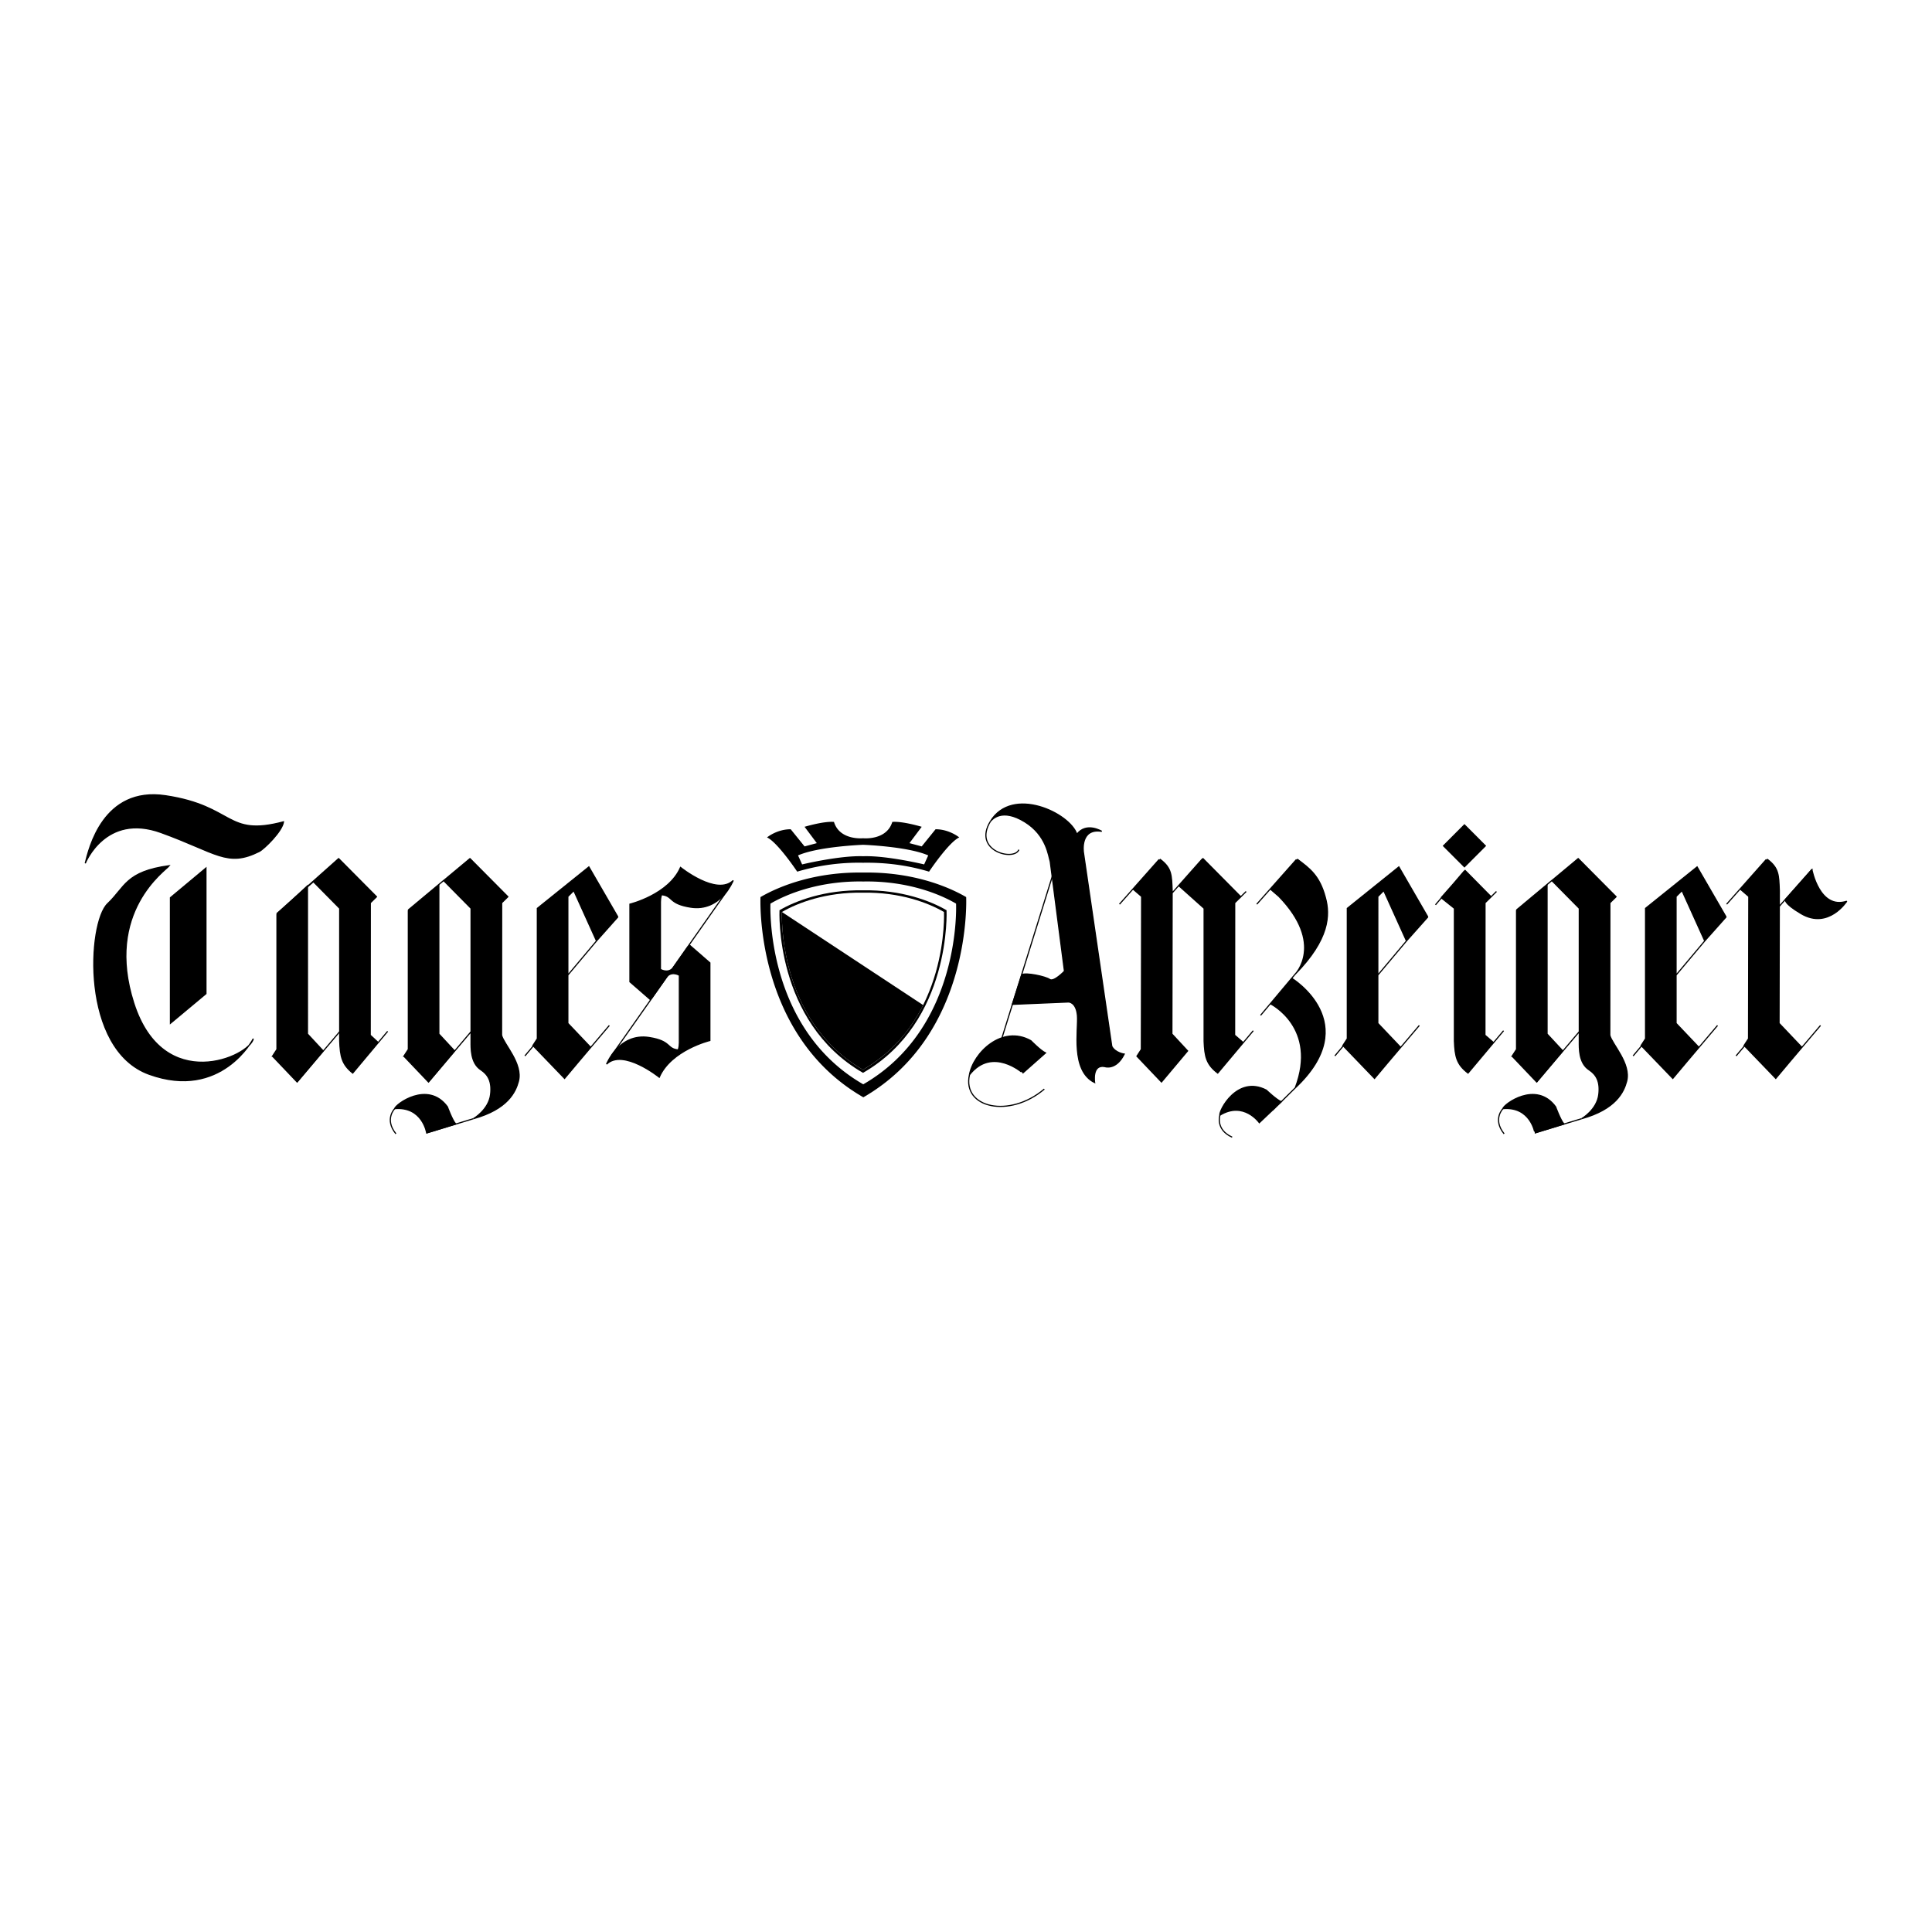 <svg xmlns="http://www.w3.org/2000/svg" width="2500" height="2500" viewBox="0 0 192.756 192.756"><path fill-rule="evenodd" clip-rule="evenodd" fill="#fff" d="M0 0h192.756v192.756H0V0z"></path><path d="M28.282 81.996c-5.786 1.537-4.856-1.56-11.749-2.602-6.258-.946-7.675 5.32-8.029 6.739 0 0 2.007-5.083 7.557-3.074 5.55 2.01 6.607 3.49 9.801 1.892.472-.237 2.303-2.01 2.42-2.955zM20.548 99.139l-3.543 2.955V89.562l3.543-2.956v12.533z" fill-rule="evenodd" clip-rule="evenodd" stroke="#000" stroke-width=".117" stroke-miterlimit="2.613"></path><path d="M16.887 86.37c-.354.473-6.467 4.578-3.542 13.714 2.952 9.223 11.572 5.32 11.926 3.547 0 0-3.188 6.148-10.391 3.547-6.858-2.477-6.14-15.133-4.132-17.024 1.74-1.642 1.771-3.193 6.139-3.784zM27.19 105.375l2.45 2.572 2.603-3.099-1.567-1.688V88.382l-3.043 2.835v13.478l-.443.68zM37.554 89.476l-3.749-3.754 3.749 3.754z" fill-rule="evenodd" clip-rule="evenodd" stroke="#000" stroke-width=".117" stroke-miterlimit="2.613"></path><path d="M31.267 87.968l2.625 2.658v13.241c.059 1.537.217 2.324 1.299 3.193l2.542-3.043-.797-.738.009-13.204.611-.6-3.775-3.81-6.173 5.495 3.659-3.192zM35.19 107.061l3.486-4.166-3.486 4.166z" fill-rule="evenodd" clip-rule="evenodd" stroke="#000" stroke-width=".117" stroke-miterlimit="2.613"></path><path fill-rule="evenodd" clip-rule="evenodd" stroke="#000" stroke-width=".117" stroke-miterlimit="2.613" d="M29.64 107.947l4.431-5.228-4.431 5.228zM40.297 105.375l2.45 2.572 2.603-3.099-1.567-1.688V88.323l-3.043 2.54v13.832l-.443.68zM50.661 89.476l-3.749-3.754 3.749 3.754z"></path><path d="M40.713 90.806l6.172-5.141 3.776 3.81-.611.6-.008 13.204c.204.883 2.152 2.834 1.68 4.607-.279 1.051-1.062 2.779-4.487 3.725 0 0 1.535-.887 1.713-2.424.148-1.293-.255-1.98-.975-2.453-1.033-.68-.974-2.158-.974-2.867V90.626l-2.743-2.776-3.543 2.956zM42.747 107.947l4.431-5.228-4.431 5.228zM39.382 110.607c.059-.414 3.306-2.838 5.255-.178 0 0 .472 1.301.826 1.713l-2.893.889s-.413-2.66-3.188-2.424z" fill-rule="evenodd" clip-rule="evenodd" stroke="#000" stroke-width=".117" stroke-miterlimit="2.613"></path><path fill="none" stroke="#000" stroke-width=".117" stroke-miterlimit="2.613" d="M47.234 111.611l-4.664 1.42"></path><path fill-rule="evenodd" clip-rule="evenodd" stroke="#000" stroke-width=".117" stroke-miterlimit="2.613" d="M61.643 91.485l-2.891-4.992-5.141 4.133v13.005l-.443.68 3.159 3.281 2.603-3.098-2.276-2.396V89.444l.591-.589 2.27 5.022 2.128-2.392zM56.09 97.955l3.425-4.078-3.425 4.078zM52.371 105.346l1.714-2.037-1.714 2.037zM56.362 107.537l4.43-5.228-4.43 5.228zM61.026 105.293l7.619-10.846-7.619 10.846z"></path><path d="M66.599 97.365c.532-.473 1.181-.059 1.181-.059v6.738c0 .473-.118.709-.118.709-1.181-.117-.649-.889-2.893-1.24-3.011-.473-4.251 2.658-4.251 2.658 1.654-1.596 5.255 1.301 5.255 1.301 1.181-2.719 5.051-3.662 5.051-3.662v-7.746l-2.04-1.773-2.185 3.074zM72.646 88.729l-7.619 10.843 7.619-10.843z" fill-rule="evenodd" clip-rule="evenodd" stroke="#000" stroke-width=".117" stroke-miterlimit="2.613"></path><path d="M67.072 96.656c-.531.473-1.181.059-1.181.059v-6.739c0-.473.118-.71.118-.71 1.181.119.649.889 2.893 1.241 3.011.474 4.25-2.66 4.25-2.66-1.653 1.596-5.254-1.301-5.254-1.301-1.181 2.719-5.05 3.663-5.05 3.663v7.746l2.04 1.775 2.184-3.074zM96.723 107.236c.384-2.186 3.253-5.018 6.126-3.404 0 0 .969.988 1.461 1.219l-2.266 2.006c.001 0-3.046-2.717-5.321.179z" fill-rule="evenodd" clip-rule="evenodd" stroke="#000" stroke-width=".117" stroke-miterlimit="2.613"></path><path d="M101.654 84.774c-.473 1.183-4.657.123-2.834-2.837" fill="none" stroke="#000" stroke-width=".117" stroke-miterlimit="2.613"></path><path d="M106.613 99.967l-5.609.236.945-2.957c.414-.236 2.361.178 2.775.473.414.297 1.477-.826 1.477-.826l-1.418-10.936c-.176-.532-.357-2.617-2.539-3.961-2.301-1.419-3.246-.236-3.424-.059 2.184-3.547 7.912-.828 8.619 1.3.945-1.241 2.48-.295 2.48-.295-2.184-.355-1.83 2.069-1.83 2.069l2.834 19.388c.354.652 1.24.77 1.24.77-.826 1.656-1.949 1.24-1.949 1.24-1.299-.236-1.004 1.598-1.004 1.598-2.42-1.182-1.594-5.32-1.713-6.68-.116-1.36-.884-1.36-.884-1.36z" fill-rule="evenodd" clip-rule="evenodd" stroke="#000" stroke-width=".117" stroke-miterlimit="2.613"></path><path d="M99.646 104.576l6.023-19.33m-8.946 21.99c-.736 3.311 3.986 4.375 7.47 1.42" fill="none" stroke="#000" stroke-width=".117" stroke-miterlimit="2.613"></path><path fill-rule="evenodd" clip-rule="evenodd" stroke="#000" stroke-width=".117" stroke-miterlimit="2.613" d="M123.797 89.476l-3.748-3.754 3.748 3.754zM117.627 88.382l2.508 2.244v13.241c.059 1.537.215 2.324 1.357 3.193l2.541-3.043-.855-.738.008-13.204.611-.6-3.775-3.81-2.395 2.717zM121.492 107.061l3.545-4.225-3.545 4.225zM123.186 90.075l1.142-1.131-1.142 1.131zM116.945 88.853c-.059-1.537-.041-2.239-1.184-3.106l-2.715 2.956.855.739-.027 15.254-.441.68 2.449 2.572 2.604-3.1-1.566-1.688.025-14.307zM116.002 90.153l3.957-4.46-3.957 4.46zM111.691 90.212l3.959-4.461-3.959 4.461zM127.6 89.441l-.855-.739 2.715-2.956c1.143.867 2.188 1.569 2.777 3.815.473 1.715.414 4.138-3.01 7.626 0 .001 2.951-3.014-1.627-7.746zM125.389 90.212l3.959-4.461-3.959 4.461zM128.873 97.602s7.262 4.434.354 10.936c2.303-6.029-2.48-8.395-2.48-8.395l2.126-2.541zM125.771 101.297l3.872-4.609-3.872 4.609z"></path><path d="M39.382 110.607s-1.063 1.062.118 2.512" fill="none" stroke="#000" stroke-width=".117" stroke-miterlimit="2.613"></path><path d="M121.711 111.26c-.133-.396 1.699-4.014 4.625-2.5 0 0 1.002.955 1.504 1.168l-2.197 2.082s-1.553-2.198-3.932-.75zM129.227 108.537l-2.256 2.233 2.256-2.233z" fill-rule="evenodd" clip-rule="evenodd" stroke="#000" stroke-width=".117" stroke-miterlimit="2.613"></path><path d="M121.711 111.26s-.48 1.428 1.221 2.197" fill="none" stroke="#000" stroke-width=".117" stroke-miterlimit="2.613"></path><path fill-rule="evenodd" clip-rule="evenodd" stroke="#000" stroke-width=".117" stroke-miterlimit="2.613" d="M142.453 91.485l-2.889-4.992-5.142 4.133v13.005l-.443.68 3.158 3.281 2.603-3.098-2.275-2.396V89.444l.59-.589 2.271 5.022 2.127-2.392zM136.9 97.955l3.426-4.078-3.426 4.078zM133.182 105.346l1.714-2.037-1.714 2.037zM137.172 107.537l4.432-5.228-4.432 5.228zM148.771 89.476l-2.568-2.572 2.568 2.572zM143.783 89.565l1.324 1.061v13.241c.061 1.537.217 2.324 1.359 3.193l2.541-3.043-.855-.738.008-13.204.611-.6-2.596-2.627-2.392 2.717zM146.467 107.061l3.545-4.225-3.545 4.225zM148.16 90.075l1.143-1.131-1.143 1.131zM143.219 90.271l2.896-3.396-2.896 3.396zM148.193 84.39l-2.086-2.091-2.087 2.091 2.087 2.089 2.086-2.089zM150.865 105.375l2.449 2.572 2.604-3.099-1.568-1.688V88.323l-3.043 2.54v13.832l-.442.68zM161.229 89.476l-3.749-3.754 3.749 3.754z"></path><path d="M151.281 90.806l6.172-5.141 3.775 3.81-.611.6-.008 13.204c.203.883 2.152 2.834 1.68 4.607-.279 1.051-1.062 2.779-4.486 3.725 0 0 1.535-.887 1.711-2.424.15-1.293-.254-1.98-.975-2.453-1.033-.68-.973-2.158-.973-2.867V90.626l-2.744-2.776-3.541 2.956zM153.314 107.947l4.432-5.228-4.432 5.228zM149.949 110.607c.059-.414 3.307-2.838 5.254-.178 0 0 .473 1.301.828 1.713l-2.895.889c.001 0-.411-2.66-3.187-2.424z" fill-rule="evenodd" clip-rule="evenodd" stroke="#000" stroke-width=".117" stroke-miterlimit="2.613"></path><path d="M157.803 111.611l-4.666 1.42m-3.188-2.424s-1.062 1.062.117 2.512" fill="none" stroke="#000" stroke-width=".117" stroke-miterlimit="2.613"></path><path fill-rule="evenodd" clip-rule="evenodd" stroke="#000" stroke-width=".117" stroke-miterlimit="2.613" d="M172.211 91.485l-2.891-4.992-5.142 4.133v13.005l-.442.68 3.159 3.281 2.603-3.098-2.277-2.396V89.444l.591-.589 2.27 5.022 2.129-2.392zM166.658 97.955l3.424-4.078-3.424 4.078zM162.938 105.346l1.714-2.037-1.714 2.037zM166.93 107.537l4.429-5.228-4.429 5.228zM174.479 89.441l-.857-.739 2.717-2.956c1.141.867 1.125 1.569 1.184 3.106l-.027 13.245 2.275 2.396-2.602 3.098-3.16-3.281.443-.68.027-14.189zM172.268 90.212l3.957-4.461-3.957 4.461zM173.211 105.346l1.715-2.037-1.715 2.037zM177.201 107.537l4.432-5.228-4.432 5.228zM180.771 86.756s.766 4.047 3.48 3.161c0 0-1.83 2.837-4.547 1.241-1.822-1.072-1.564-1.419-1.564-1.419l2.631-2.983z"></path><path fill="none" stroke="#000" stroke-width=".117" stroke-miterlimit="2.613" d="M176.812 91.217l3.959-4.461"></path><path d="M86.115 84.285s4.458.163 6.494 1.06l-.407.897s-3.726-.897-6.087-.816c-2.362-.082-6.087.816-6.087.816l-.407-.897c2.035-.898 6.494-1.06 6.494-1.06zm0-.653s-2.341.244-2.911-1.631c-1.059-.082-2.932.489-2.932.489l1.221 1.63-1.221.326-1.384-1.712c-1.384 0-2.362.815-2.362.815 1.059.489 3.011 3.416 3.011 3.416a21.52 21.52 0 0 1 6.578-.889c2.561-.043 4.766.343 6.578.889 0 0 1.952-2.926 3.011-3.416 0 0-.978-.815-2.362-.815l-1.384 1.712-1.222-.326 1.222-1.63s-1.873-.571-2.932-.489c-.57 1.875-2.911 1.631-2.911 1.631zM86.135 87.056c4.723-.081 8.306 1.305 10.26 2.446 0 0 .652 13.697-10.26 19.976-10.912-6.279-10.261-19.976-10.261-19.976 1.955-1.141 5.538-2.527 10.261-2.446zm-.008.891c-4.262-.074-7.496 1.177-9.259 2.207 0 0-.588 12.362 9.259 18.028 9.848-5.666 9.26-18.028 9.26-18.028-1.763-1.03-4.997-2.281-9.26-2.207z" fill-rule="evenodd" clip-rule="evenodd"></path><path d="M86.104 88.828c3.836-.066 6.746 1.059 8.334 1.986 0 0 .529 11.125-8.334 16.225-8.864-5.1-8.334-16.225-8.334-16.225 1.587-.927 4.498-2.052 8.334-1.986zm-.007.235c-3.721-.064-6.544 1.028-8.084 1.927 0 0-.514 10.791 8.084 15.738 8.598-4.947 8.084-15.738 8.084-15.738-1.54-.899-4.363-1.991-8.084-1.927z" fill-rule="evenodd" clip-rule="evenodd"></path><path d="M78.013 90.99s-.514 10.791 8.084 15.738c2.937-1.689 4.811-4.061 6.005-6.451L78.013 90.99z" fill-rule="evenodd" clip-rule="evenodd"></path></svg>